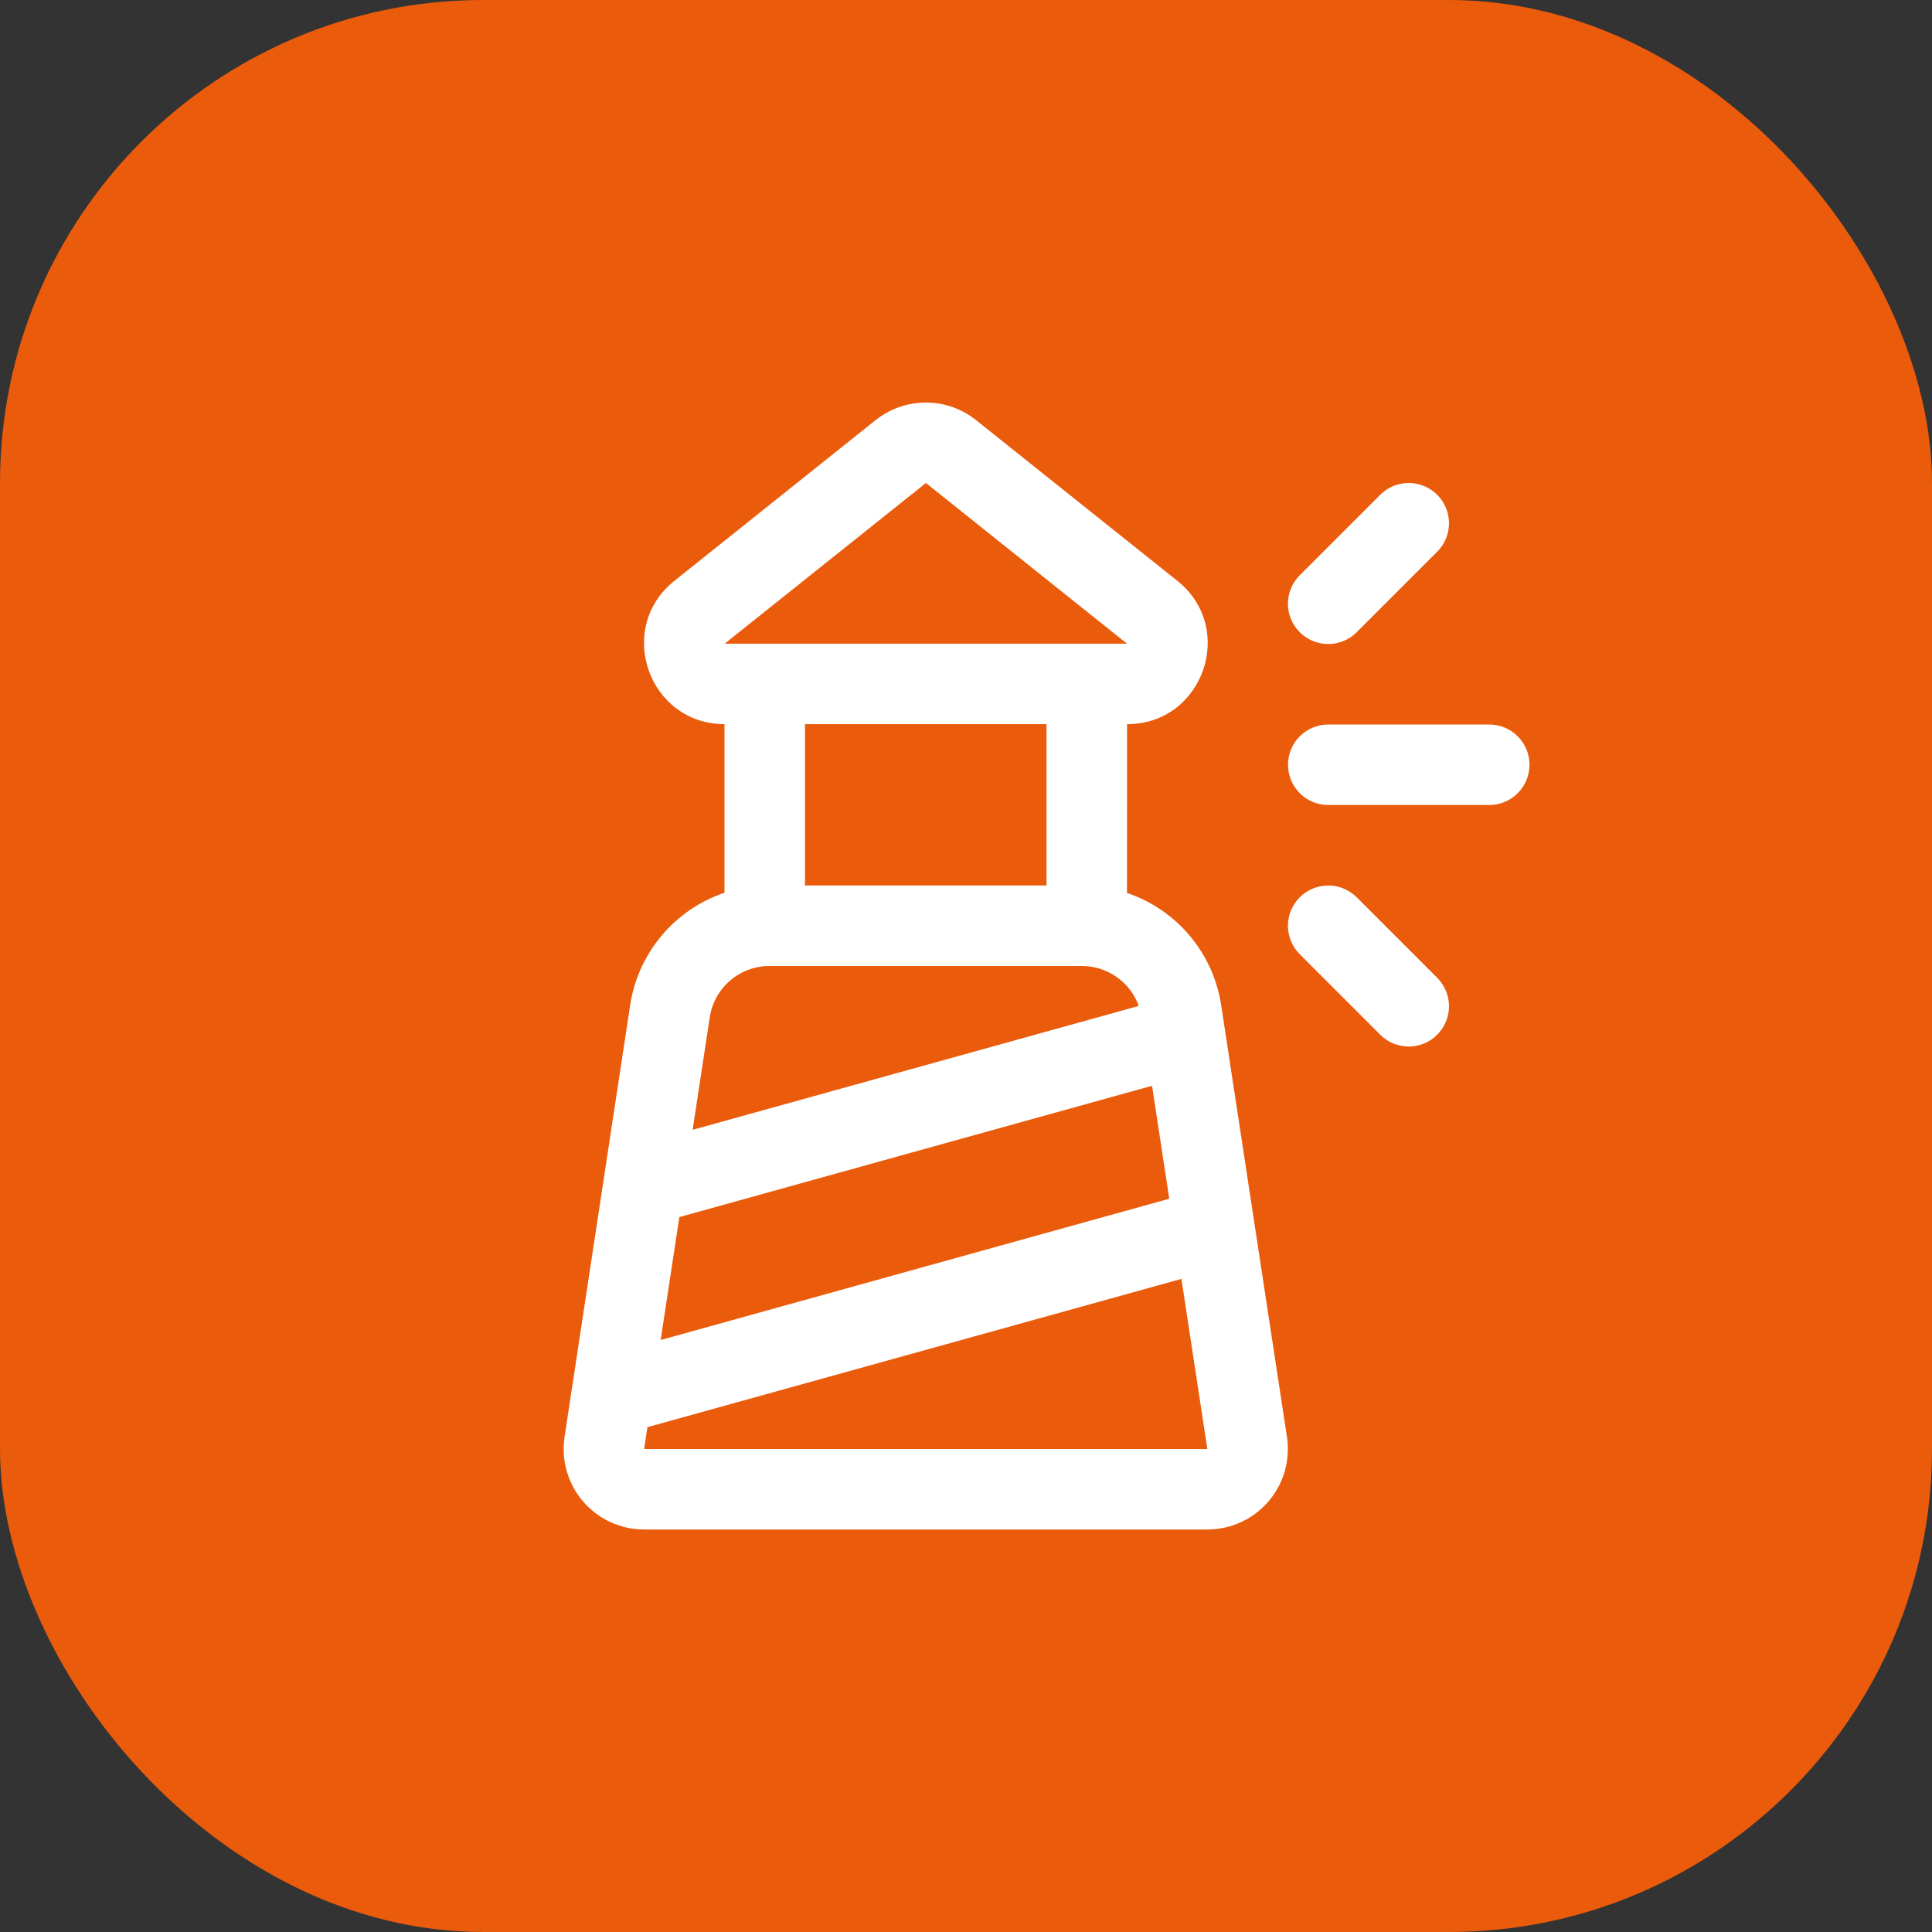 <?xml version="1.0" encoding="UTF-8"?> <svg xmlns="http://www.w3.org/2000/svg" width="48" height="48" viewBox="0 0 48 48" fill="none"><rect x="0" y="0" width="48" height="48" fill="#333333" stroke="none"/><rect width="48" height="48" rx="12" fill="#EA5B0C"></rect><path d="M21.754 10.438C22.108 10.155 22.549 10.001 23.002 10.001C23.456 10.001 23.896 10.155 24.25 10.438L29.25 14.43C30.728 15.61 29.892 17.992 28.002 17.992L28 22.184C28.608 22.39 29.149 22.759 29.561 23.251C29.974 23.743 30.244 24.339 30.34 24.974L31.974 35.7C32.017 35.985 31.998 36.276 31.919 36.553C31.839 36.829 31.701 37.086 31.513 37.304C31.325 37.523 31.092 37.698 30.831 37.818C30.569 37.938 30.284 38 29.996 38H16.002C15.714 38 15.43 37.938 15.168 37.817C14.906 37.697 14.674 37.522 14.486 37.303C14.299 37.085 14.161 36.829 14.081 36.552C14.002 36.275 13.983 35.985 14.026 35.7L15.656 24.974C15.752 24.338 16.022 23.741 16.435 23.248C16.849 22.755 17.39 22.385 18 22.18V17.992C16.11 17.988 15.28 15.608 16.756 14.43L21.754 10.438ZM20 22H26V17.992H20V22ZM28 15.992L23.004 12L18.004 15.992H28ZM28.292 24.992C28.187 24.701 27.996 24.45 27.743 24.273C27.49 24.095 27.189 24 26.88 24H19.116C18.758 24 18.411 24.129 18.139 24.363C17.867 24.596 17.688 24.92 17.634 25.274L17.208 28.07L28.292 24.992ZM16.878 30.238L16.414 33.292L29.05 29.782L28.622 26.976L16.878 30.238ZM16.084 35.458L16.004 36H29.996L29.352 31.774L16.084 35.458ZM37 20H33C32.735 20 32.48 19.895 32.293 19.707C32.105 19.52 32 19.265 32 19C32 18.735 32.105 18.481 32.293 18.293C32.48 18.105 32.735 18 33 18H37C37.265 18 37.52 18.105 37.707 18.293C37.895 18.481 38 18.735 38 19C38 19.265 37.895 19.52 37.707 19.707C37.52 19.895 37.265 20 37 20ZM35.706 13.708C35.799 13.615 35.873 13.505 35.923 13.384C35.974 13.262 35.999 13.132 36 13.001C36 12.869 35.974 12.739 35.924 12.618C35.873 12.496 35.8 12.386 35.707 12.293C35.614 12.2 35.504 12.126 35.383 12.076C35.261 12.026 35.131 12 35 12C34.868 11.999 34.738 12.025 34.617 12.075C34.495 12.126 34.385 12.199 34.292 12.292L32.292 14.292C32.104 14.48 31.999 14.734 31.998 14.999C31.998 15.265 32.103 15.519 32.291 15.707C32.479 15.895 32.733 16 32.998 16.001C33.264 16.001 33.518 15.896 33.706 15.708L35.706 13.708ZM35.706 25.708C35.799 25.615 35.873 25.505 35.923 25.383C35.974 25.262 36 25.132 36 25C36 24.869 35.974 24.738 35.923 24.617C35.873 24.495 35.799 24.385 35.706 24.292L33.706 22.292C33.613 22.199 33.503 22.126 33.381 22.076C33.26 22.025 33.13 22 32.998 22C32.867 22 32.737 22.026 32.615 22.076C32.494 22.126 32.384 22.2 32.291 22.293C32.198 22.386 32.125 22.497 32.074 22.618C32.024 22.739 31.998 22.869 31.998 23.001C31.999 23.132 32.025 23.262 32.075 23.384C32.125 23.505 32.199 23.615 32.292 23.708L34.292 25.708C34.48 25.896 34.734 26.001 34.999 26.001C35.264 26.001 35.519 25.896 35.706 25.708Z" fill="white"></path></svg> 